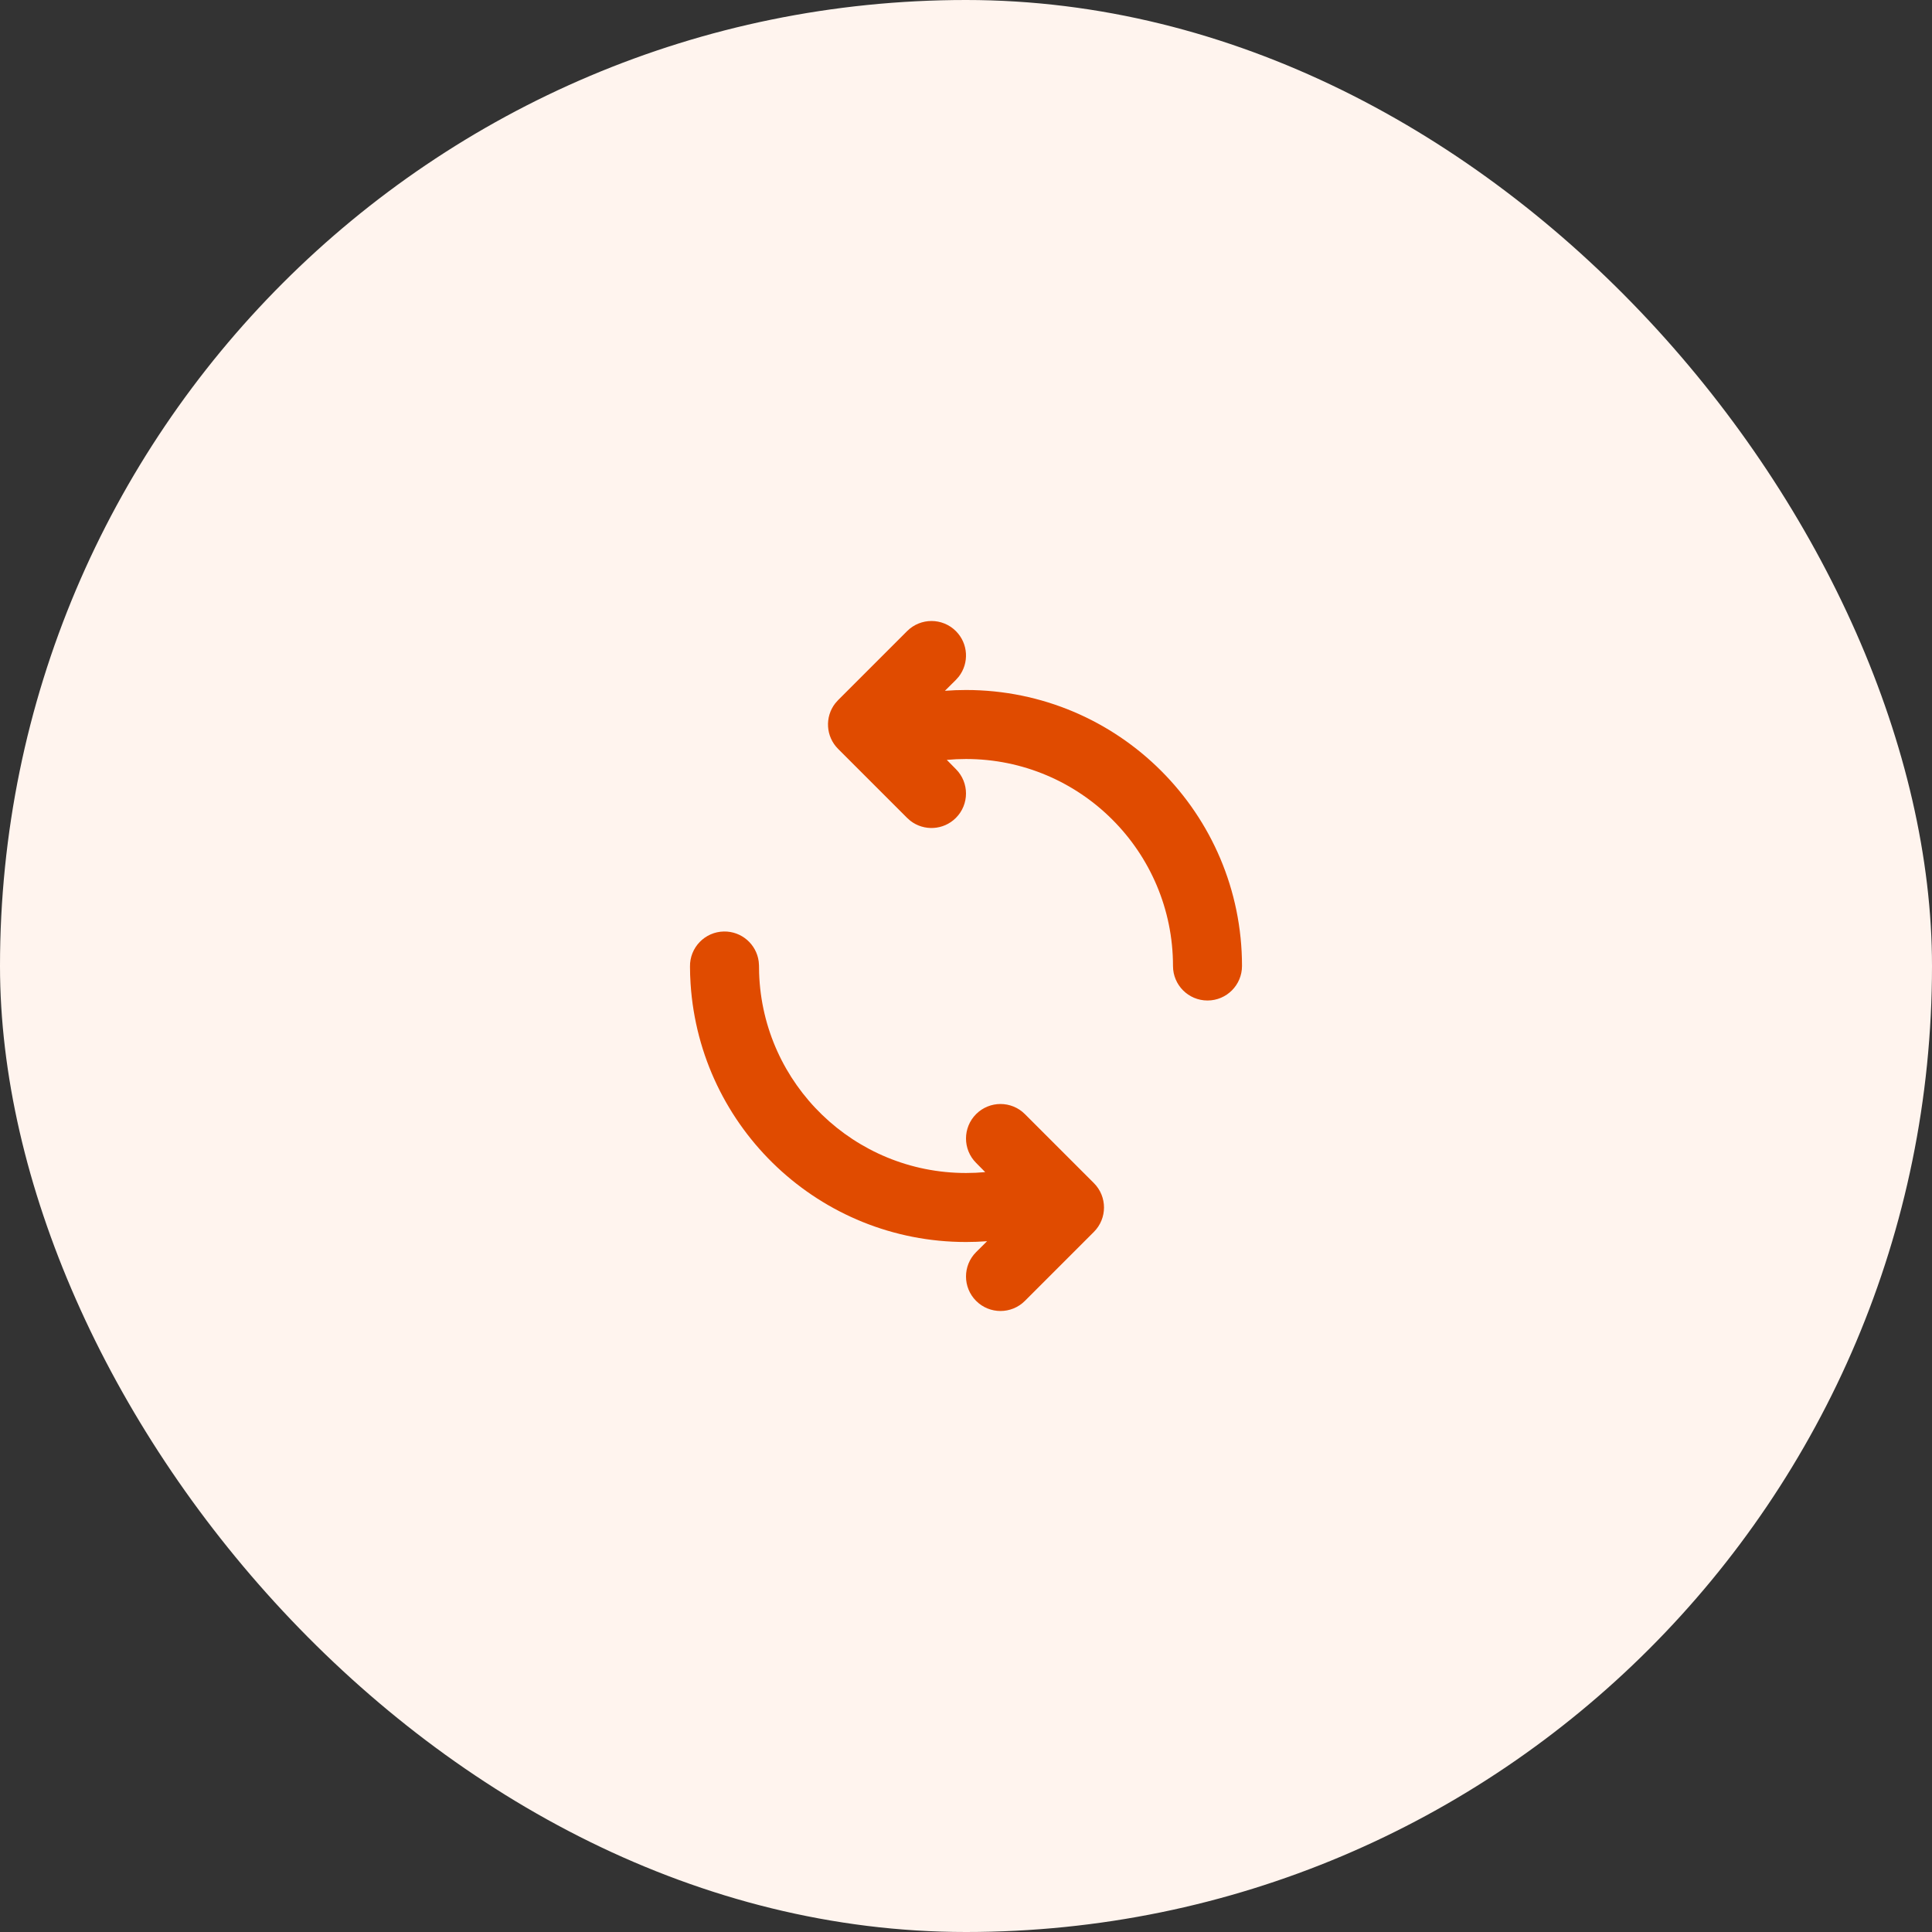 <svg width="112" height="112" viewBox="0 0 112 112" fill="none" xmlns="http://www.w3.org/2000/svg">
<rect x="0" y="0" width="112" height="112" fill="#333333" stroke="none"/>
<rect width="112" height="112" rx="56" fill="#FFF4EE"/>
<path fill-rule="evenodd" clip-rule="evenodd" d="M41.966 54C42.992 53.983 43.85 54.741 43.982 55.733L44 55.966L44.007 56.414C44.225 62.864 49.526 68 56 68C56.374 68 56.745 67.983 57.114 67.949L56.586 67.414C55.805 66.633 55.805 65.367 56.586 64.586C57.367 63.805 58.633 63.805 59.414 64.586L63.414 68.586C64.195 69.367 64.195 70.633 63.414 71.414L59.414 75.414C58.633 76.195 57.367 76.195 56.586 75.414C55.805 74.633 55.805 73.367 56.586 72.586L57.222 71.954C56.817 71.985 56.41 72 56 72C47.537 72 40.578 65.419 40.033 57.021L40.008 56.515L40 56.034C39.982 54.929 40.862 54.019 41.966 54ZM55.414 36.586C56.135 37.307 56.191 38.441 55.581 39.226L55.414 39.414L54.778 40.046C55.183 40.015 55.591 40 56 40C64.837 40 72 47.163 72 56C72 57.105 71.105 58 70 58C68.895 58 68 57.105 68 56C68 49.373 62.627 44 56 44C55.626 44 55.254 44.017 54.886 44.051L55.414 44.586C56.195 45.367 56.195 46.633 55.414 47.414C54.693 48.135 53.559 48.191 52.774 47.581L52.586 47.414L48.586 43.414C47.865 42.693 47.809 41.559 48.419 40.774L48.586 40.586L52.586 36.586C53.367 35.805 54.633 35.805 55.414 36.586Z" fill="#E04B00"/>
</svg>
